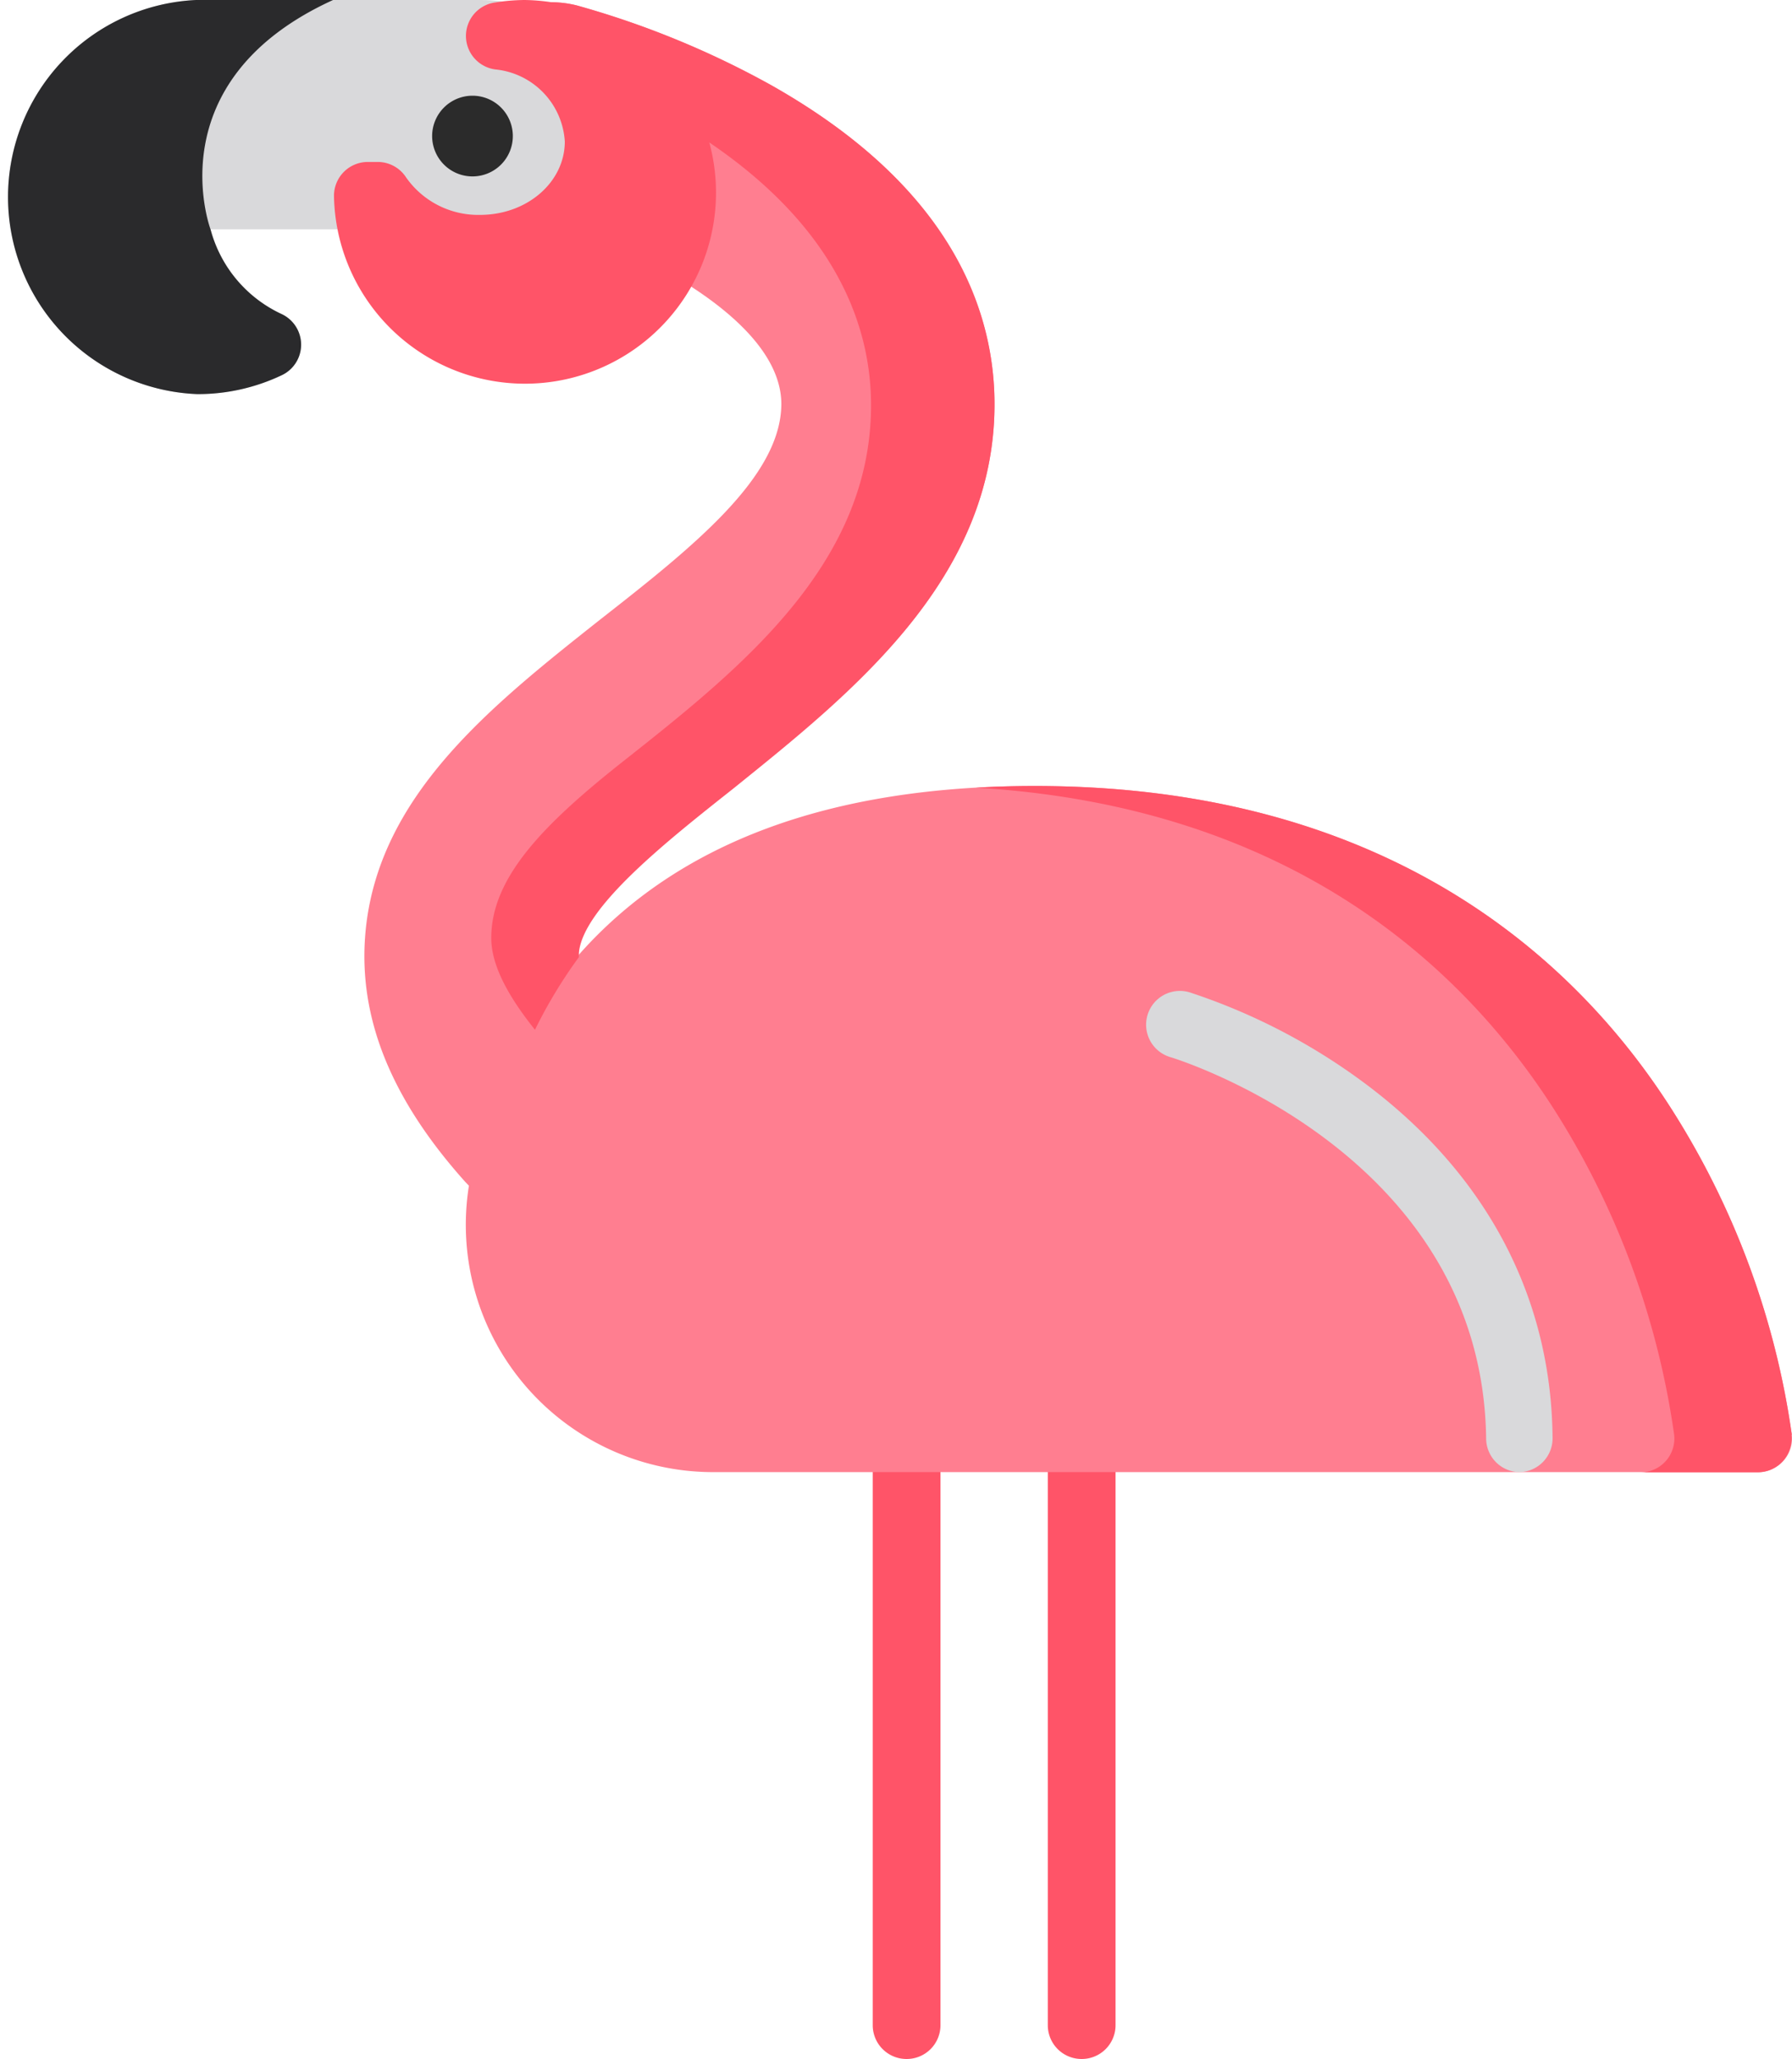 <svg xmlns="http://www.w3.org/2000/svg" viewBox="0 0 95.5 109.71"><g data-name="Layer 2"><path d="M25.57 0H10.45a10.51 10.51 0 0 0 .06 21h.06A10.42 10.42 0 0 0 15 20a1.8 1.8 0 0 0 0-3.27 6.94 6.94 0 0 1-3.78-4.51h8a8.31 8.31 0 0 0 6.36 2.83c4.48 0 8.13-3.37 8.13-7.52S30.05 0 25.57 0z" fill="#d9d9db"/><path d="M57.64 109.71a1.8 1.8 0 0 1-1.8-1.8V76.63a1.8 1.8 0 0 1 3.61 0v31.27a1.8 1.8 0 0 1-1.81 1.81zm-9.33 0a1.8 1.8 0 0 1-1.8-1.8V76.63a1.8 1.8 0 0 1 3.61 0v31.27a1.8 1.8 0 0 1-1.81 1.81z" fill="#ff5468"/><path d="M95.49 76.45a43.63 43.63 0 0 0-6.35-17.26c-5-7.9-15-17.31-34-17.31-10.88 0-19 3-24.3 9a2 2 0 0 1 0-.22c.21-2.42 4.66-5.94 8.24-8.77C45.3 37 53 30.92 53 21.54c0-4.68-2.06-11.42-11.89-17A47.6 47.6 0 0 0 30.74.29a5.69 5.69 0 0 0-1.53-.17A1.8 1.8 0 0 0 29 3.7a6.58 6.58 0 0 1 5.25 8.43 1.8 1.8 0 0 0 .86 2.12c2.44 1.33 6.53 4 6.53 7.29C41.61 25.4 37 29.09 32 33c-5.85 4.63-11.9 9.42-12.53 16.75-.38 4.47 1.36 8.8 5.32 13.22l.2.21A13.18 13.18 0 0 0 38 78.44h55.69a1.8 1.8 0 0 0 1.8-2z" fill="#ff7e90"/><path d="M95.49 76.45a43.63 43.63 0 0 0-6.35-17.26c-5-7.9-15-17.31-34-17.31q-1.61 0-3.13.09c17 1 26.12 9.77 30.86 17.22a43.63 43.63 0 0 1 6.35 17.26 1.8 1.8 0 0 1-1.8 2h6.25a1.8 1.8 0 0 0 1.79-2z" fill="#ff5468"/><path d="M81 78.44a1.8 1.8 0 0 1-1.8-1.79C79 61.39 62.55 56.38 62.38 56.33a1.8 1.8 0 0 1 1-3.46 32.75 32.75 0 0 1 9.55 5c6.34 4.81 9.74 11.29 9.81 18.73A1.8 1.8 0 0 1 81 78.44z" fill="#d9d9db"/><path d="M25.18 9.4a2.15 2.15 0 1 1 2.15-2.15 2.15 2.15 0 0 1-2.15 2.15z" fill="#2b2b2b"/><path d="M17.75 0h-7.3a10.51 10.51 0 0 0 .06 21h.06A10.42 10.42 0 0 0 15 20a1.8 1.8 0 0 0 0-3.27 6.94 6.94 0 0 1-3.78-4.51S8.26 4.33 17.75 0z" fill="#2a2a2c"/><path d="M41.13 4.56A47.6 47.6 0 0 0 30.74.29a5.66 5.66 0 0 0-1.35-.17A10.2 10.2 0 0 0 27.94 0a10.32 10.32 0 0 0-1.54.13 1.8 1.8 0 0 0 0 3.57 4.11 4.11 0 0 1 3.7 3.84c0 2.16-2 3.91-4.52 3.91a4.69 4.69 0 0 1-3.94-2 1.8 1.8 0 0 0-1.51-.82h-.53a1.8 1.8 0 0 0-1.8 1.85 10.18 10.18 0 1 0 20-2.89c7.06 4.79 8.62 10.15 8.62 14 0 8.51-7 14.07-13.24 19-4.25 3.36-7 6.19-7 9.39 0 1.59 1.09 3.34 2.33 4.89A25.66 25.66 0 0 1 30.85 51a2 2 0 0 1 0-.22c.21-2.42 4.66-5.94 8.24-8.77C45.3 37 53 30.92 53 21.54c0-4.68-2-11.42-11.87-16.98z" fill="#ff5468"/></g></svg>